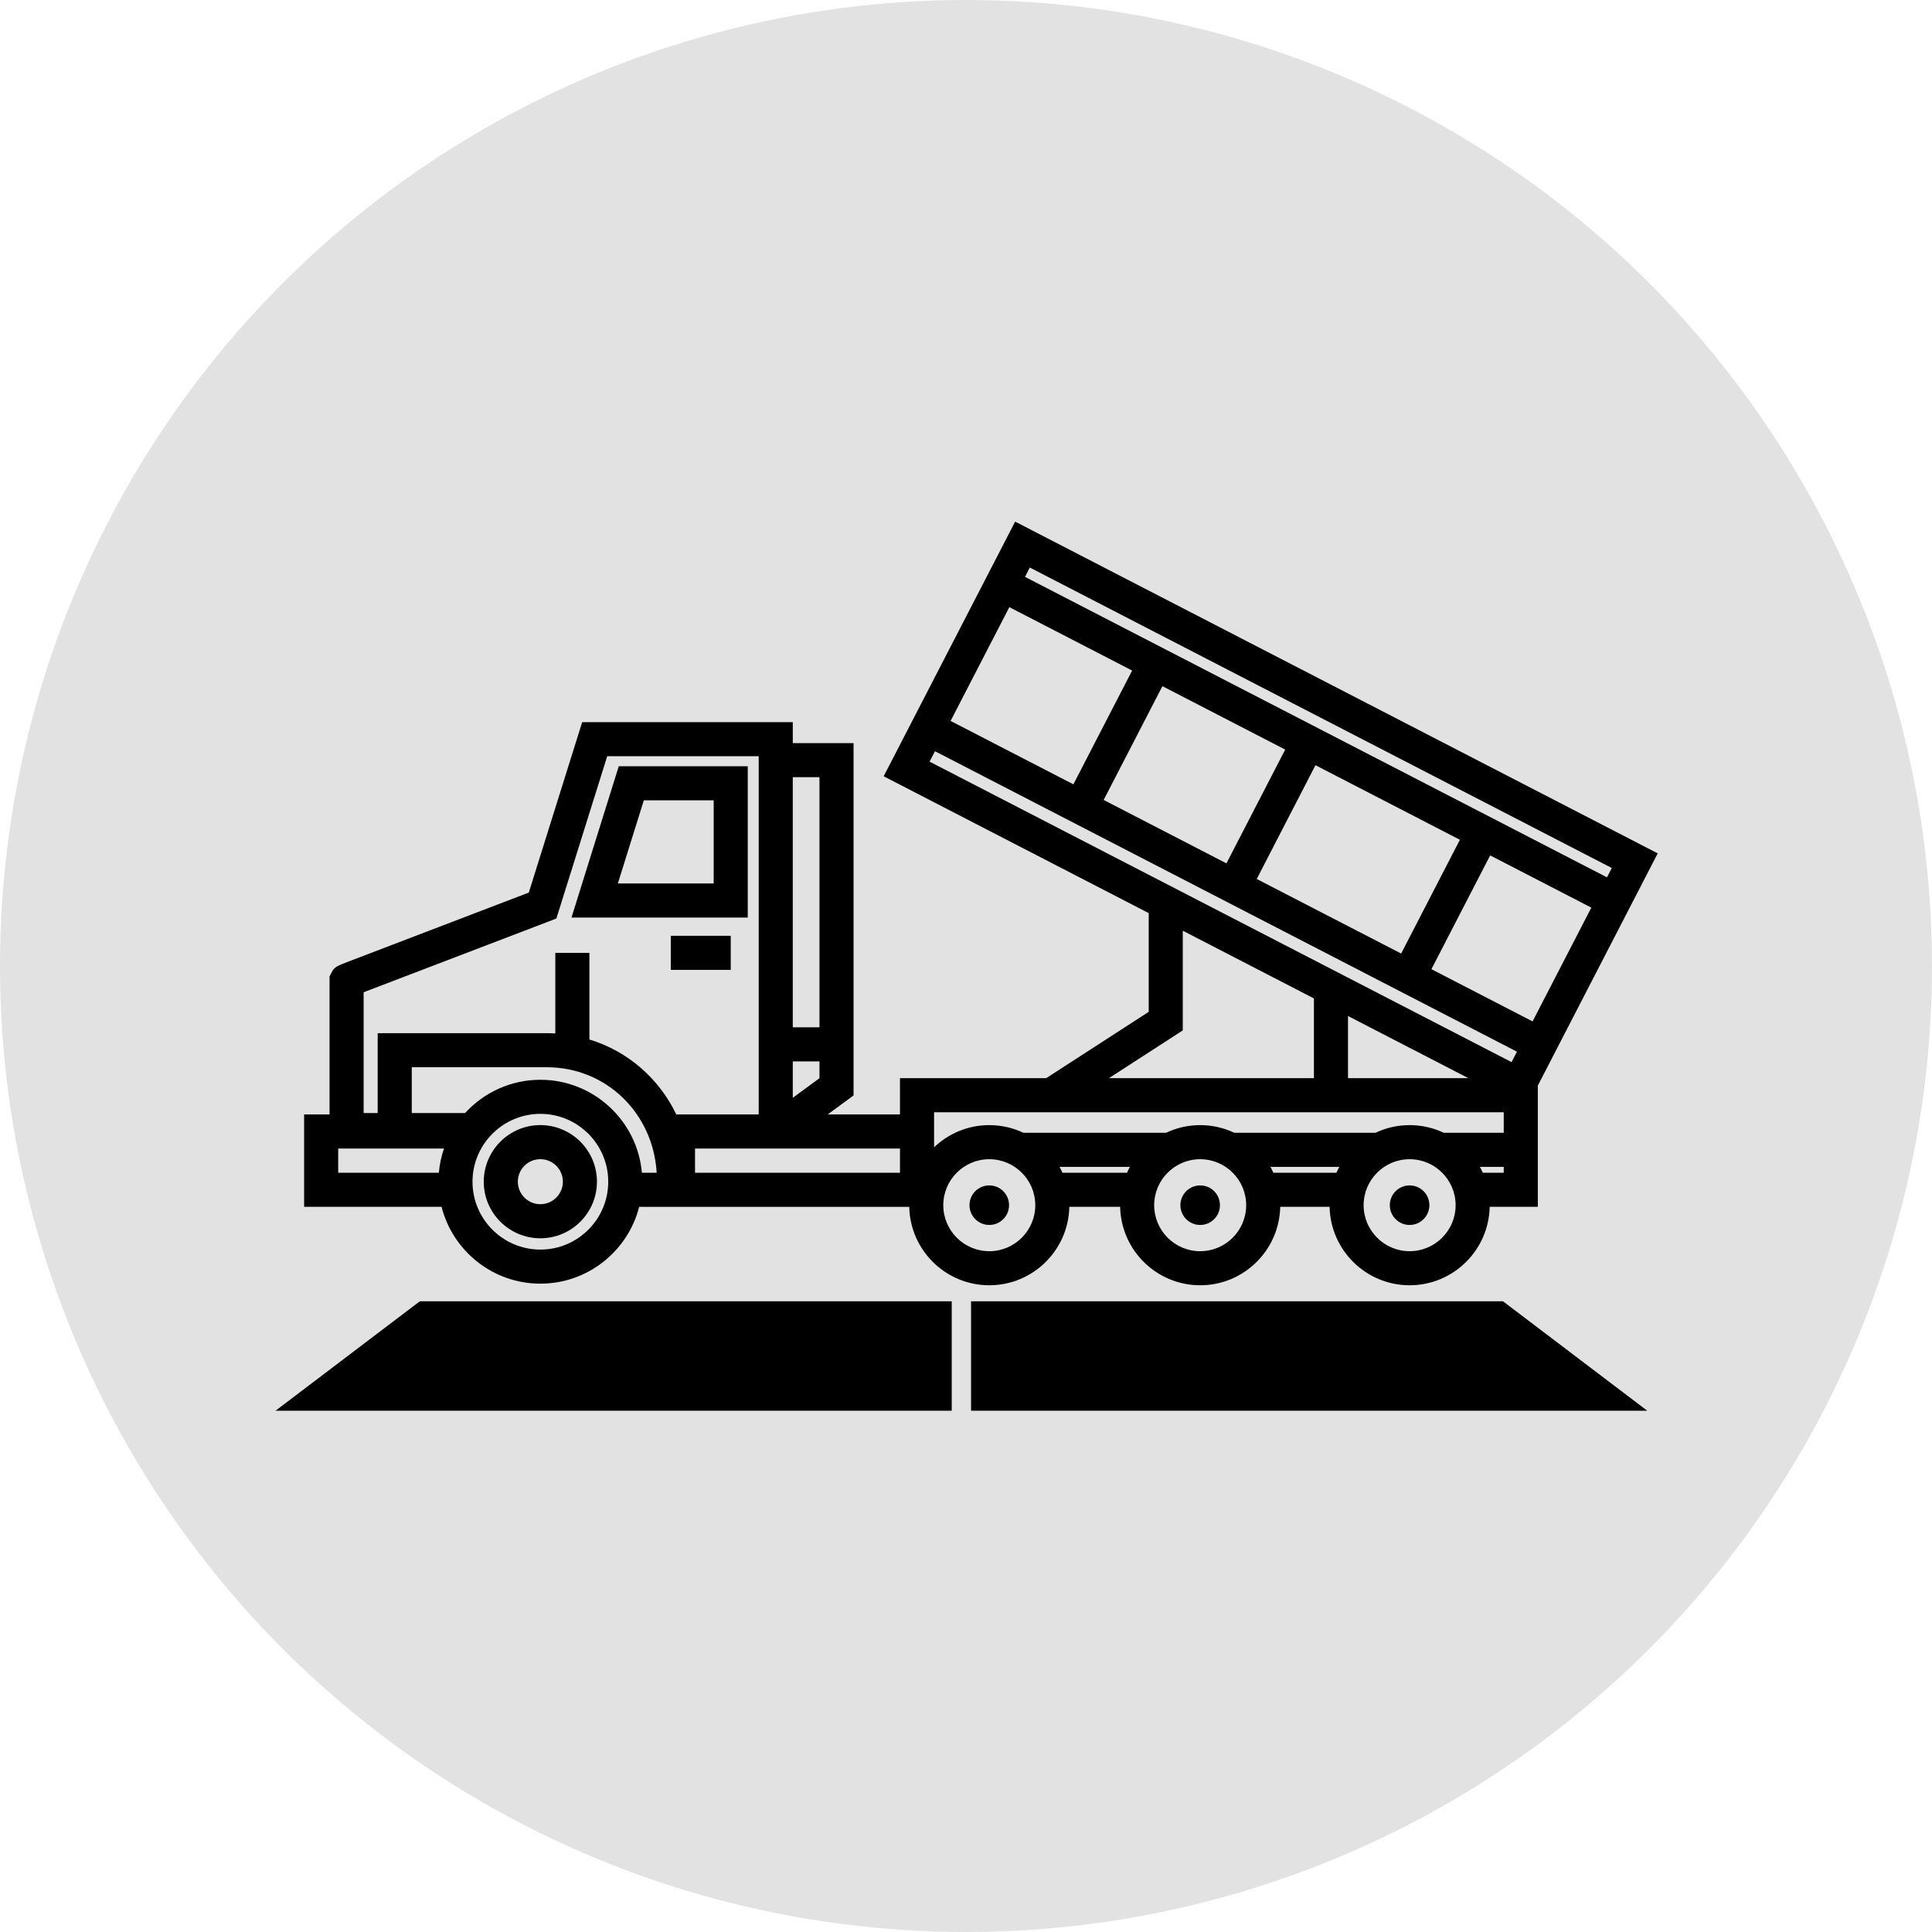 <?xml version="1.0" encoding="UTF-8"?> <svg xmlns="http://www.w3.org/2000/svg" width="100" height="100" viewBox="0 0 100 100"> <circle cx="50" cy="50" r="50" fill="#e2e2e2" fill-rule="evenodd" stroke-linecap="round" stroke-linejoin="round" stroke-width="41.525" style="paint-order:fill markers stroke"></circle> <g transform="translate(-.722 -.202)"> <g id="Dump_x5F_truck_1_" transform="matrix(.147 0 0 .147 13.861 9.331)"> <path d="m100.88 334.05c-10.989 0-19.929 8.94-19.929 19.929s8.94 19.929 19.929 19.929 19.929-8.94 19.929-19.929-8.94-19.929-19.929-19.929zm0 27.857c-4.372 0-7.929-3.557-7.929-7.929s3.557-7.929 7.929-7.929 7.929 3.557 7.929 7.929-3.557 7.929-7.929 7.929z"></path> <circle cx="258.95" cy="362.25" r="6.964"></circle> <circle cx="333.21" cy="362.25" r="6.964"></circle> <circle cx="406.95" cy="362.25" r="6.964"></circle> <path d="m173.91 207.7h-45.42l-16.648 53.273h62.068zm-12 41.274h-33.746l9.148-29.273h24.598z"></path> <path d="m268.06 121.56-46.294 89.668 93.322 48.182v34.765l-36.09 23.346h-51.491l3e-3 12.772h-25.445l9.098-6.684v-124.06h-21.398v-7.38h-74.156l-18.801 60.012-63.33 24.226c-4.358 1.669-5.144 1.97-6.188 4.058l-0.633 1.268v48.563h-8.955v32.533h48.396c3.949 15.531 18.048 27.054 34.791 27.054 16.741 0 30.84-11.521 34.791-27.05h95.093c0.31 15.281 12.828 27.619 28.183 27.619s27.873-12.339 28.182-27.621h17.894c0.309 15.282 12.827 27.621 28.183 27.621s27.873-12.339 28.182-27.621h17.384c0.309 15.282 12.827 27.621 28.183 27.621 15.354 0 27.873-12.339 28.182-27.621h16.955v-42.697l42.212-81.76zm210.08 121.97-1.696 3.284-204.92-105.8 1.695-3.284zm-50.5 73.992h-42.38v-21.881zm-182.31-125.78 20.684-40.063 43.233 22.322-20.684 40.062zm74.579-12.235 43.234 22.321-20.684 40.062-43.234-22.321zm53.897 27.826 50.85 26.254-20.684 40.061-50.85-26.253zm61.512 31.759 35.617 18.39-20.684 40.061-35.618-18.39zm-195.49-36.687 204.92 105.8-1.896 3.671-204.92-105.8zm87.258 98.304v-35.099l46.174 23.839v28.076h-72.17zm-87.578 28.817h200.59v7.232h-21.116c-3.649-1.727-7.723-2.697-12.021-2.697s-8.371 0.971-12.021 2.697h-49.707c-3.649-1.727-7.723-2.697-12.021-2.697s-8.372 0.971-12.021 2.697h-50.214c-3.649-1.727-7.723-2.697-12.021-2.697-7.533 0-14.38 2.976-19.443 7.805v-11.567h-1e-3v-0.773zm118.45 19.232h24.252c-0.369 0.675-0.707 1.369-1.021 2.075h-22.21c-0.315-0.706-0.652-1.4-1.021-2.075zm-74.258 0h24.762c-0.37 0.675-0.707 1.369-1.021 2.075h-22.72c-0.315-0.706-0.652-1.4-1.021-2.075zm-84.539-31.218-9.398 6.905v-12.819h9.398zm0-105.99v88.074h-9.398v-88.074zm-169.46 130.75h37.256c-0.938 2.714-1.559 5.571-1.818 8.533h-35.438zm71.187 35.587c-13.176 0-23.896-10.72-23.896-23.896 0-13.177 10.72-23.896 23.896-23.896s23.896 10.72 23.896 23.896-10.72 23.896-23.896 23.896zm35.749-27.05c-1.604-18.32-17.02-32.742-35.749-32.742-10.488 0-19.938 4.522-26.507 11.719h-18.777v-16.134h47.514c20.924 0 37.487 16.125 38.72 37.157zm-18.49-46.937v-30.49h-12v28.365c-1.002-0.058-2.01-0.095-3.029-0.095h-59.514v28.134h-4.948v-42.536c11.399-4.365 45.632-17.457 65.151-24.921l2.714-1.038 17.903-57.145h53.341v126.13h-29.02c-6.072-12.67-17.057-22.275-30.598-26.4zm109.36 46.937h-72.167v-8.537h72.166v8.537zm31.443 27.619c-8.931 0-16.197-7.266-16.197-16.196 0-8.932 7.266-16.197 16.197-16.197s16.196 7.266 16.196 16.197c1e-3 8.931-7.265 16.196-16.196 16.196zm74.258 0c-8.932 0-16.197-7.266-16.197-16.196 0-8.932 7.266-16.197 16.197-16.197s16.196 7.266 16.196 16.197-7.265 16.196-16.196 16.196zm73.748 0c-8.932 0-16.197-7.266-16.197-16.196 0-8.932 7.266-16.197 16.197-16.197s16.196 7.266 16.196 16.197-7.265 16.196-16.196 16.196zm25.769-27.621c-0.314-0.706-0.651-1.4-1.021-2.075h8.39v2.075z"></path> <rect x="146.82" y="267.4" width="21.095" height="12"></rect> </g> <path d="m22.452 67.556h27.532v5.665h-35z" fill-rule="evenodd" stroke-linecap="round" stroke-linejoin="round" stroke-width="10.254" style="paint-order:fill markers stroke"></path> <path d="m78.516 67.556h-27.532v5.665h35z" fill-rule="evenodd" stroke-linecap="round" stroke-linejoin="round" stroke-width="10.254" style="paint-order:fill markers stroke"></path> </g> </svg> 